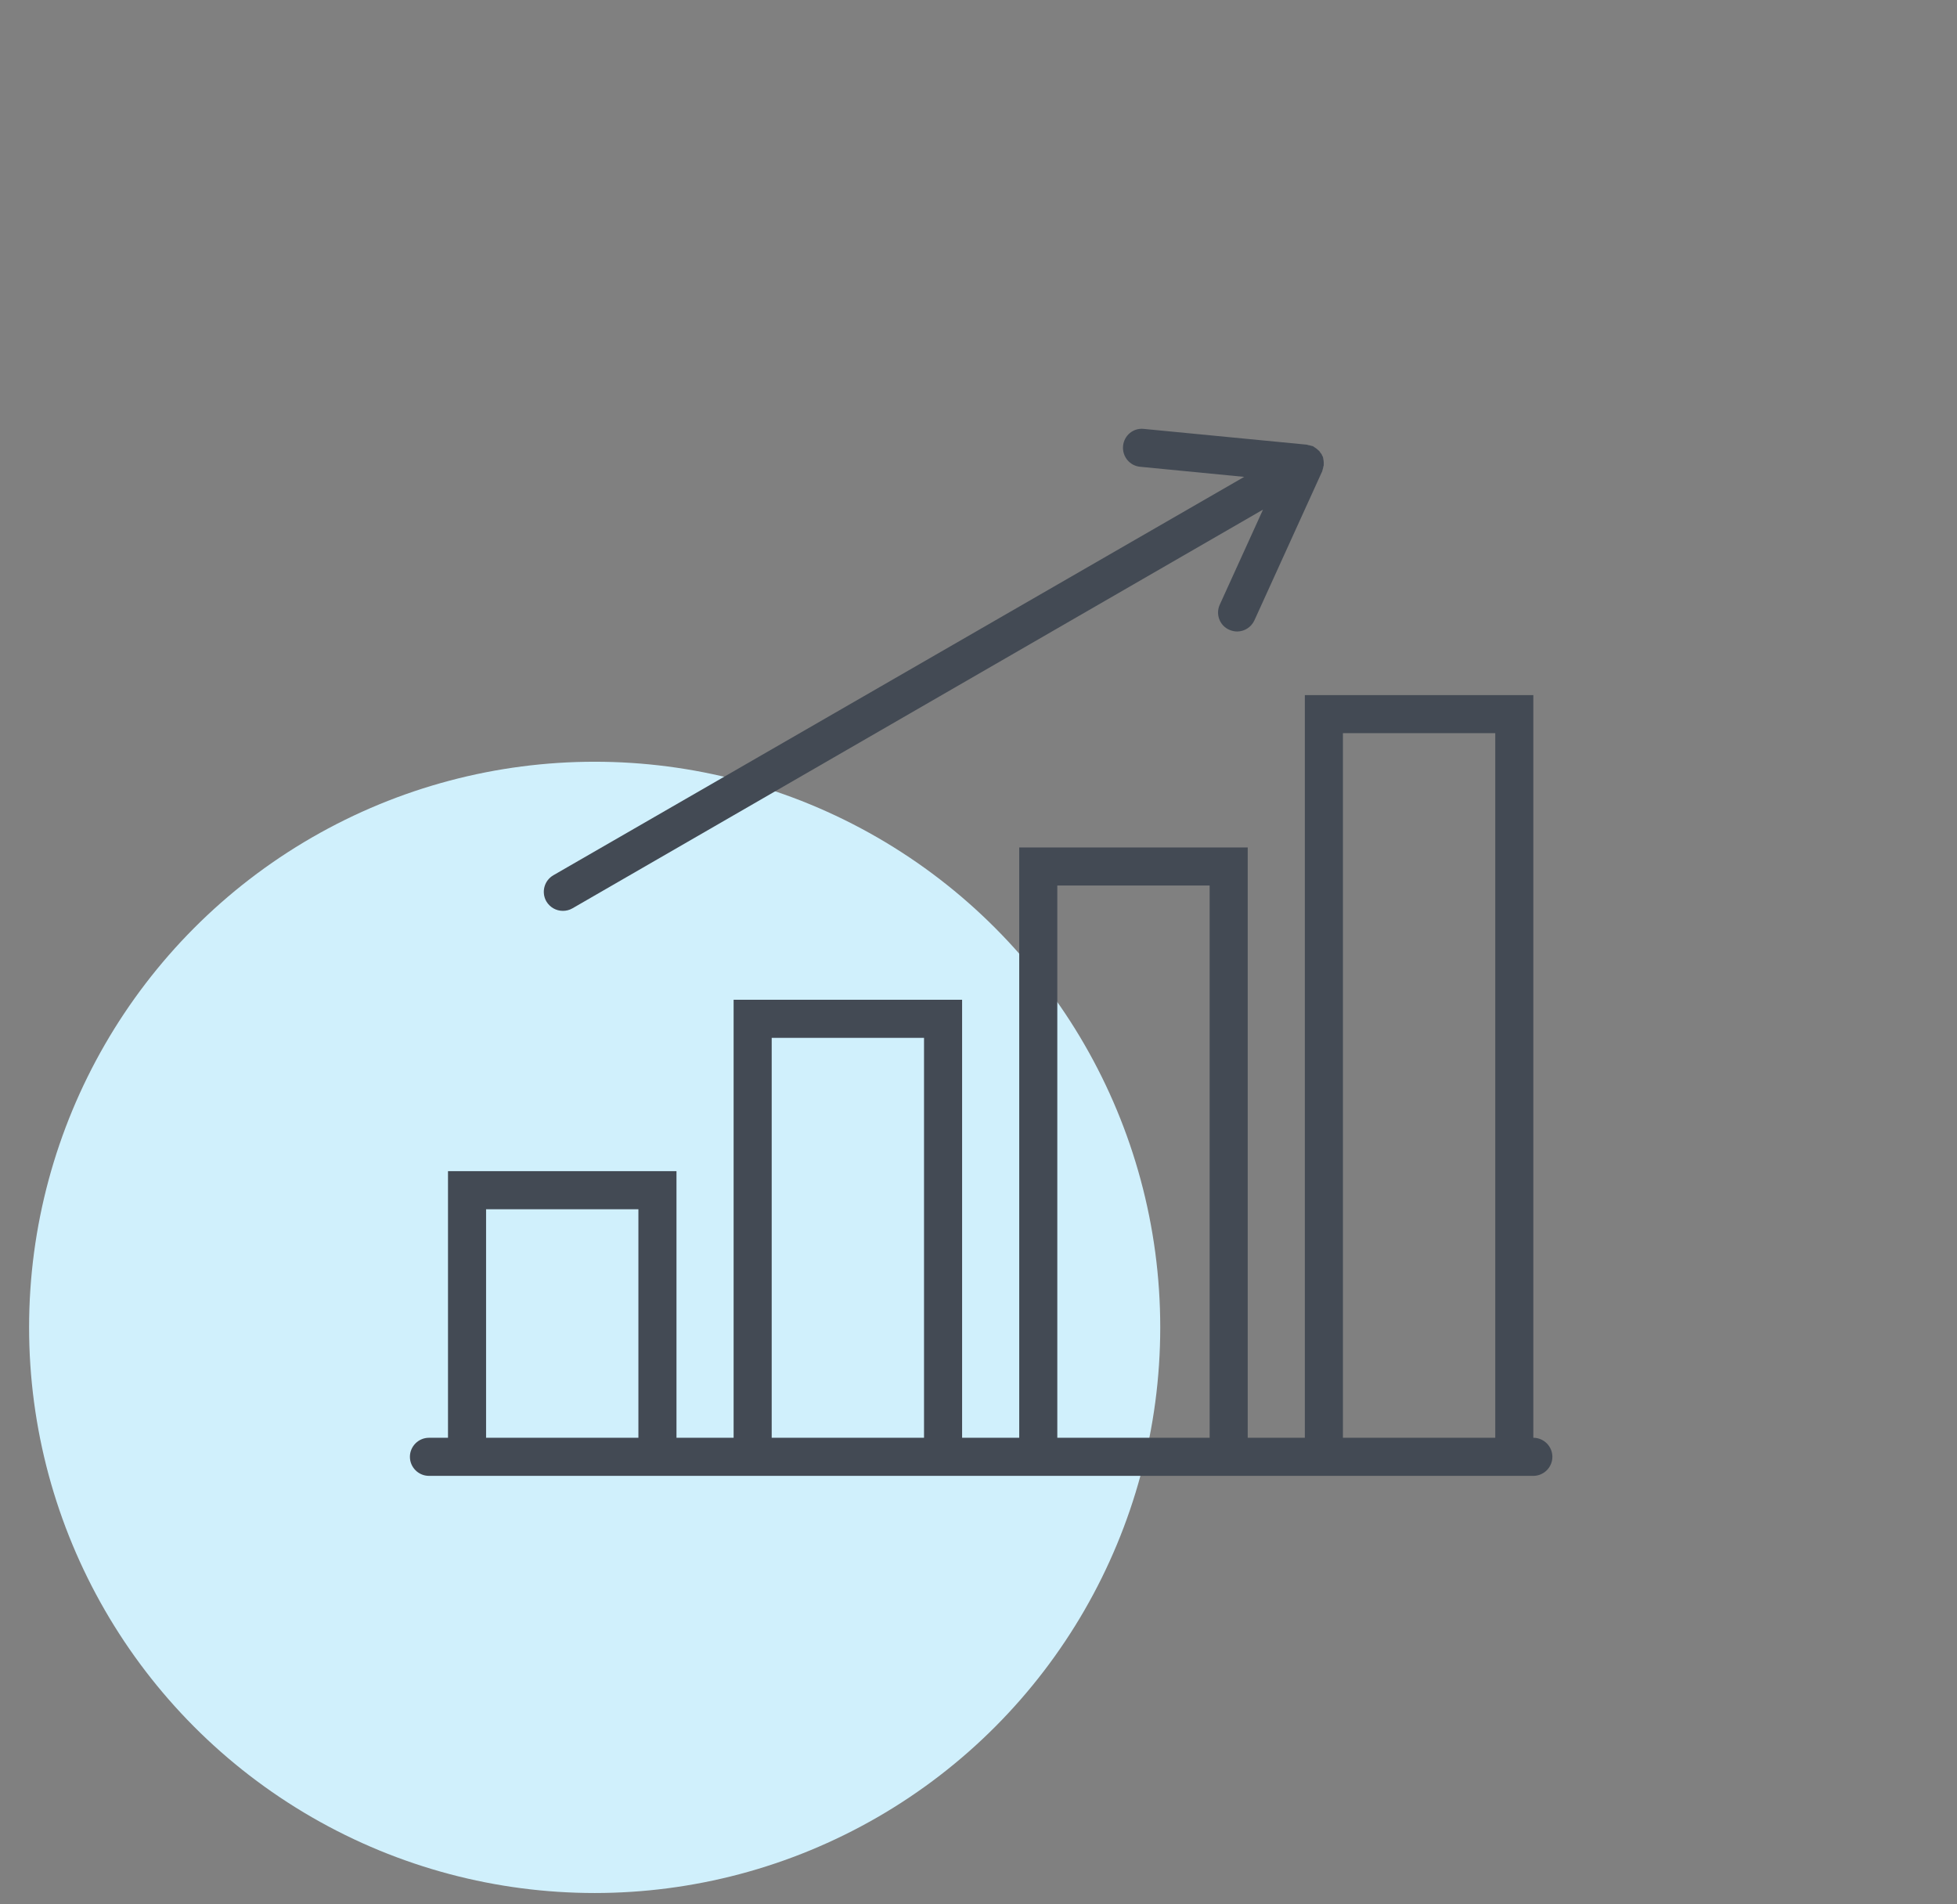 <svg width="37" height="36" viewBox="0 0 37 36" fill="none" xmlns="http://www.w3.org/2000/svg">
<rect x="0" y="0" width="37" height="36" fill="#808080" stroke="none"/>
<circle cx="11.243" cy="25.093" r="10.693" fill="#D0F0FC"/>
<path d="M28.99 27.18V13.14H24.67V27.18H23.59V16.02H19.27V27.18H18.19V18.9H13.87V27.18H12.79V22.14H8.47V27.18H8.11C7.912 27.18 7.75 27.342 7.75 27.54C7.75 27.738 7.912 27.9 8.11 27.9H28.99C29.188 27.9 29.35 27.738 29.35 27.54C29.35 27.342 29.188 27.18 28.99 27.18ZM9.19 27.18V22.86H12.07V27.18H9.19ZM14.59 27.18V19.62H17.47V27.18H14.59ZM19.99 27.18V16.74H22.87V27.18H19.99ZM25.39 27.18V13.86H28.27V27.18H25.39Z" fill="#434A54"/>
<path d="M10.642 17.219C10.703 17.219 10.764 17.205 10.822 17.172L23.879 9.634L23.062 11.43C22.979 11.61 23.058 11.826 23.242 11.906C23.289 11.927 23.343 11.938 23.389 11.938C23.526 11.938 23.656 11.859 23.717 11.726L24.999 8.907C25.002 8.896 25.002 8.889 25.006 8.878C25.013 8.86 25.017 8.842 25.02 8.82C25.024 8.81 25.027 8.802 25.027 8.792C25.027 8.788 25.027 8.784 25.027 8.781C25.027 8.766 25.027 8.756 25.027 8.741C25.027 8.723 25.024 8.702 25.02 8.684C25.017 8.669 25.017 8.655 25.013 8.644C25.009 8.63 25.002 8.619 24.995 8.608C24.991 8.601 24.991 8.59 24.984 8.583C24.981 8.576 24.97 8.568 24.966 8.561C24.959 8.55 24.952 8.54 24.945 8.529C24.934 8.518 24.923 8.511 24.912 8.5C24.898 8.486 24.883 8.475 24.865 8.464C24.855 8.457 24.844 8.45 24.833 8.442C24.829 8.439 24.826 8.435 24.822 8.435C24.811 8.432 24.804 8.432 24.793 8.428C24.772 8.421 24.754 8.417 24.732 8.414C24.721 8.41 24.714 8.406 24.707 8.406L21.625 8.108C21.424 8.086 21.251 8.234 21.233 8.432C21.215 8.63 21.359 8.806 21.557 8.824L23.523 9.015L10.462 16.546C10.289 16.647 10.231 16.866 10.329 17.039C10.397 17.154 10.516 17.219 10.642 17.219Z" fill="#434A54"/>
</svg>
